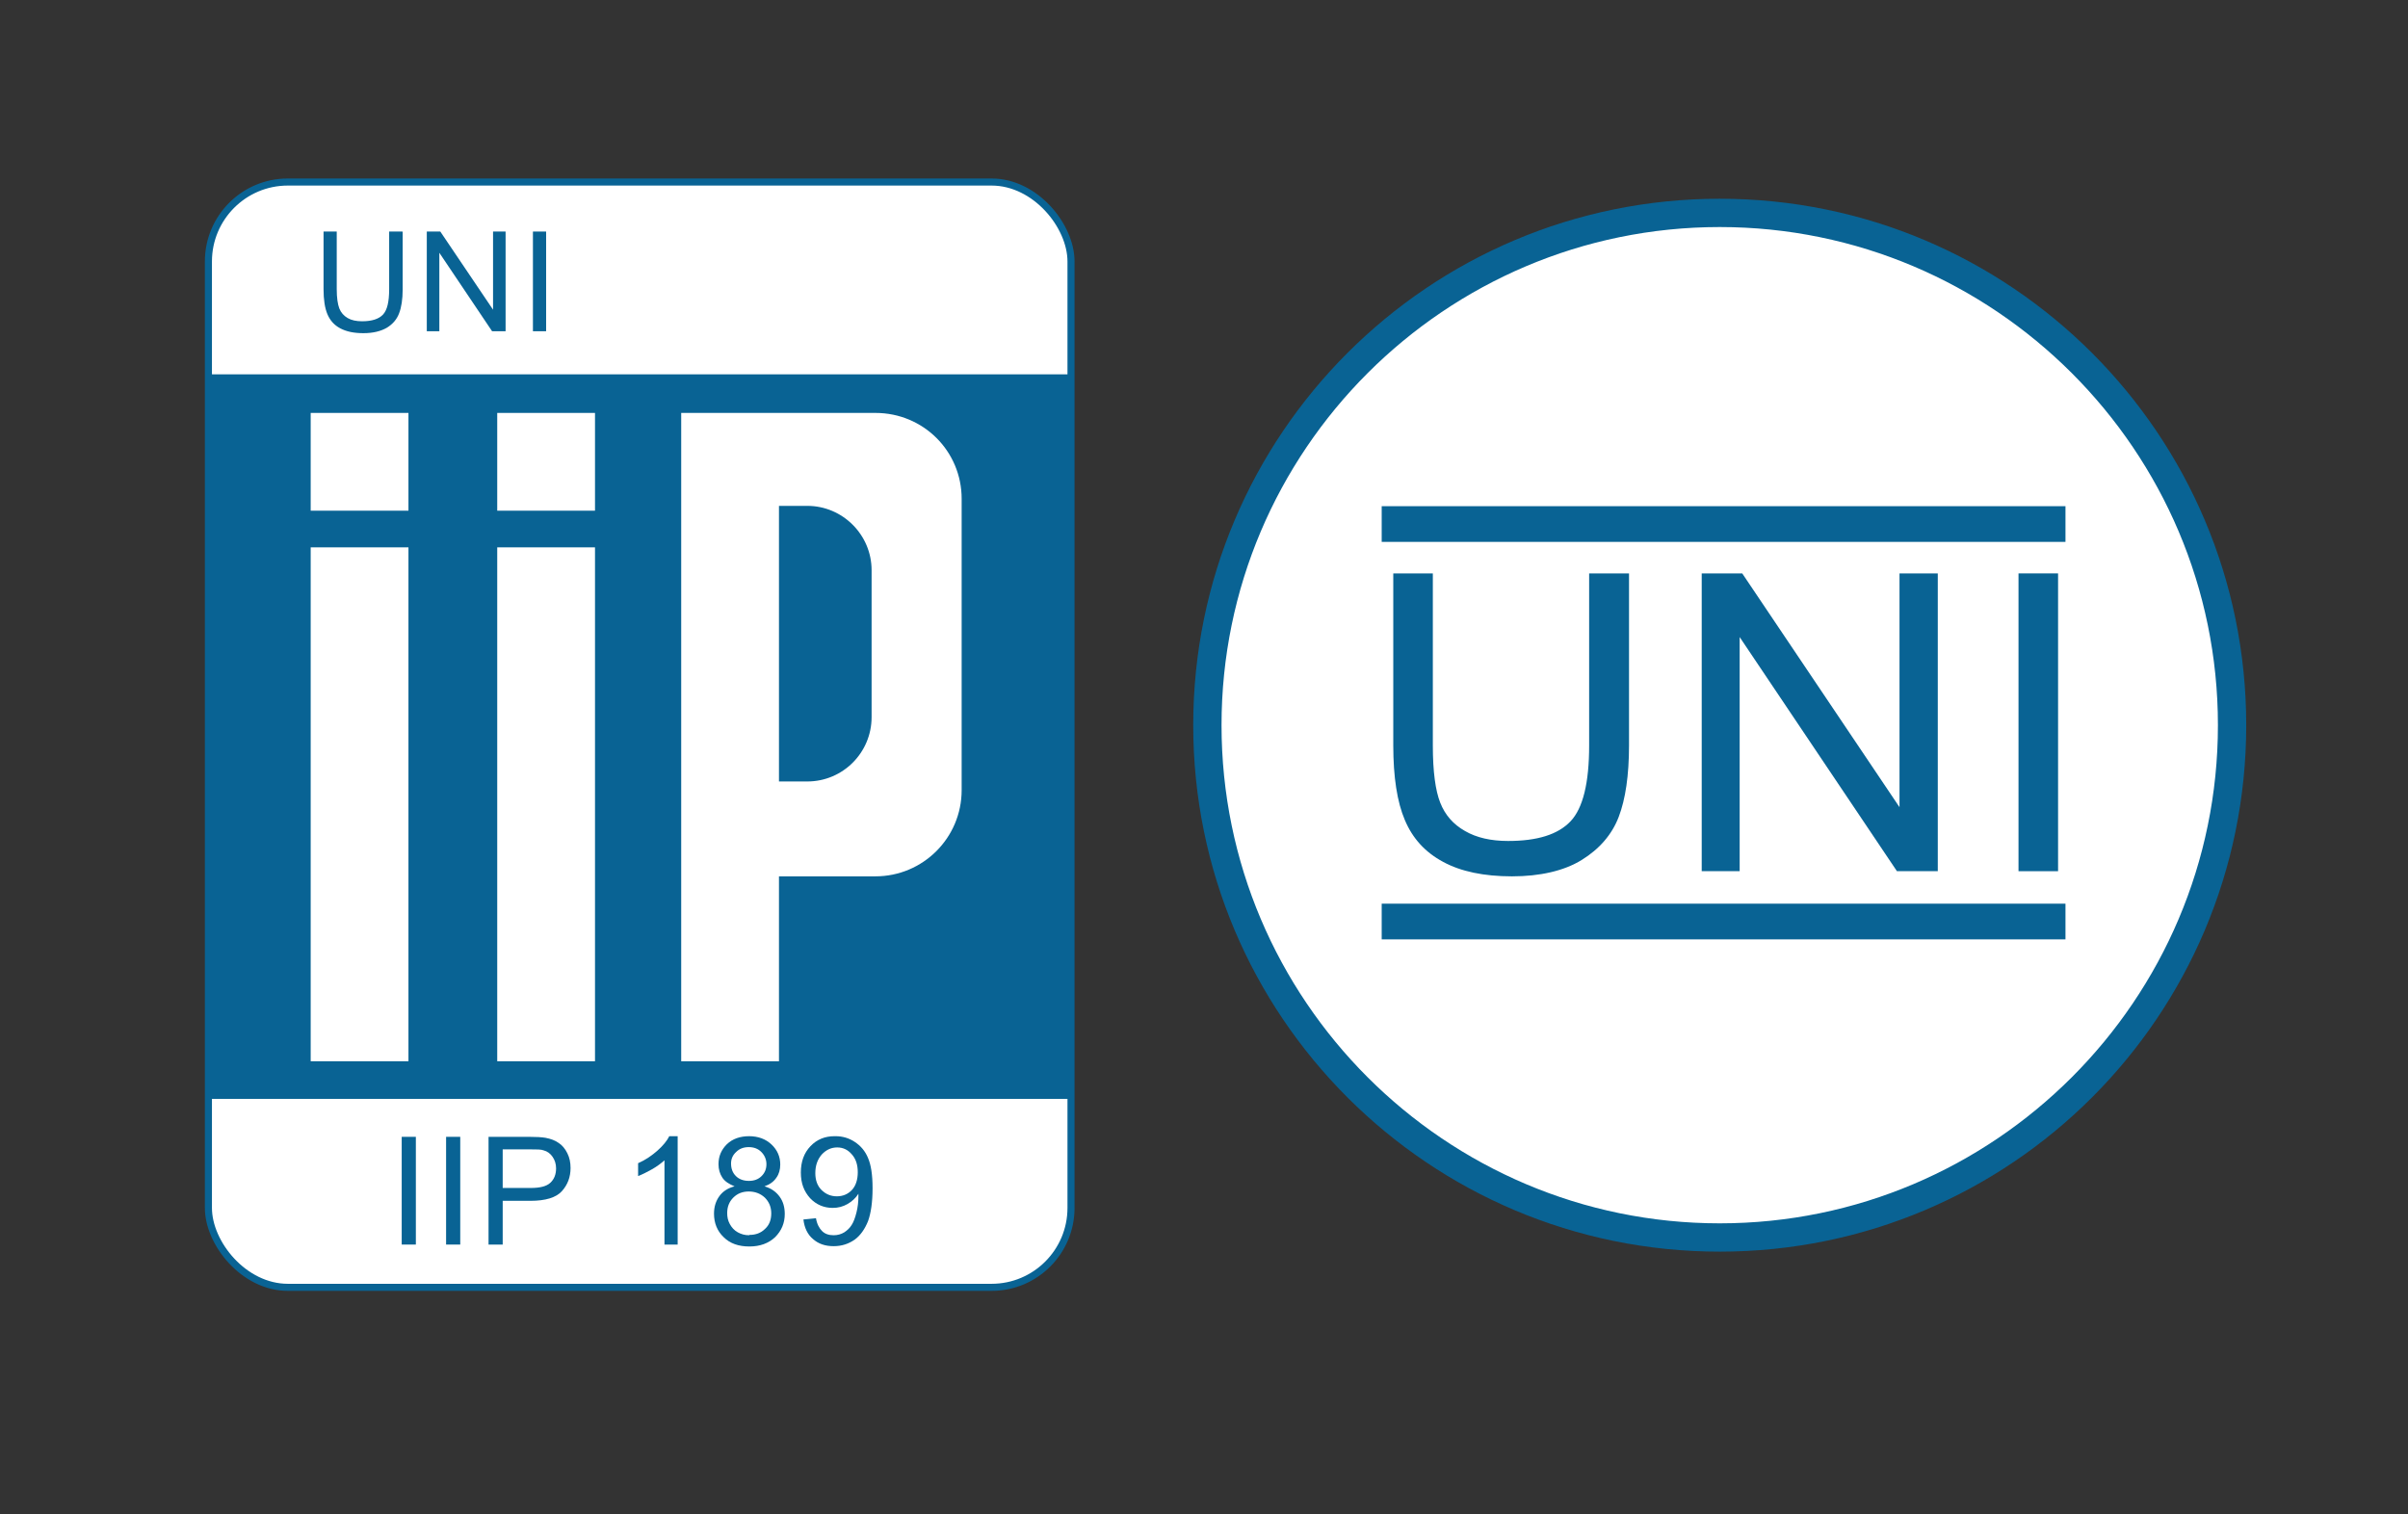 <?xml version="1.0" encoding="UTF-8"?>
<svg xmlns="http://www.w3.org/2000/svg" xmlns:xlink="http://www.w3.org/1999/xlink" id="Livello_1" viewBox="0 0 74.87 47.09">
  <rect x="0" y="0" width="74.87" height="47.09" fill="#333333" stroke="none"/>
  <defs>
    <style>.cls-1{stroke:#096394;stroke-miterlimit:10;stroke-width:.22px;}.cls-1,.cls-2,.cls-3,.cls-4{fill:none;}.cls-5{fill:#fff;}.cls-3{clip-path:url(#clippath);}.cls-4{clip-path:url(#clippath-1);}.cls-6{fill:#096394;}</style>
    <clipPath id="clippath">
      <rect class="cls-2" x="6.37" y="5.55" width="63.48" height="34.59"></rect>
    </clipPath>
    <clipPath id="clippath-1">
      <rect class="cls-2" x="6.37" y="5.55" width="63.48" height="34.59"></rect>
    </clipPath>
  </defs>
  <g id="IIP_UNI">
    <g class="cls-3">
      <g class="cls-4">
        <path class="cls-5" d="m30.83,40.02H8.95c-1.36,0-2.47-1.11-2.47-2.47V8.13c0-1.36,1.11-2.47,2.47-2.47h21.88c1.36,0,2.47,1.11,2.47,2.47v29.42c0,1.36-1.11,2.47-2.47,2.47"></path>
        <rect class="cls-1" x="6.48" y="5.66" width="26.82" height="34.37" rx="2.47" ry="2.47"></rect>
        <path class="cls-5" d="m53.47,38.48c-8.78,0-15.93-7.15-15.93-15.93s7.15-15.93,15.93-15.93,15.93,7.14,15.93,15.93-7.15,15.93-15.93,15.93"></path>
        <path class="cls-6" d="m53.47,7.06c8.54,0,15.49,6.95,15.49,15.49s-6.95,15.49-15.49,15.49-15.49-6.95-15.49-15.49,6.95-15.49,15.49-15.49m0-.88c-9.04,0-16.37,7.33-16.37,16.37s7.33,16.37,16.37,16.37,16.37-7.33,16.37-16.37-7.33-16.37-16.37-16.37"></path>
        <path class="cls-6" d="m50.64,17.83h-1.23v5.35c0,1.16-.19,1.95-.58,2.36-.39.41-1.03.61-1.94.61-.53,0-.98-.1-1.34-.31-.37-.21-.62-.5-.77-.88-.15-.38-.23-.97-.23-1.78v-5.35h-1.23v5.35c0,.98.12,1.76.36,2.32.24.57.63,1,1.19,1.3.55.3,1.27.45,2.14.45s1.62-.17,2.17-.51c.55-.34.94-.79,1.15-1.34.21-.55.32-1.29.32-2.22v-5.35Z"></path>
        <polygon class="cls-6" points="60.25 17.83 59.06 17.83 59.06 25.1 54.17 17.83 52.91 17.83 52.91 27.09 54.09 27.09 54.09 19.81 58.98 27.09 60.25 27.09 60.25 17.83"></polygon>
        <rect class="cls-6" x="62.76" y="17.83" width="1.23" height="9.26"></rect>
        <path class="cls-6" d="m12.51,7.2h-.41v1.79c0,.39-.06.65-.19.79-.13.14-.35.21-.65.21-.18,0-.33-.03-.45-.1-.12-.07-.21-.17-.26-.3-.05-.13-.08-.33-.08-.6v-1.79h-.41v1.79c0,.33.04.59.12.78.08.19.21.34.4.44.19.1.42.15.72.15s.54-.06.73-.17c.18-.11.31-.26.38-.45.07-.18.11-.43.11-.74v-1.79Z"></path>
        <polygon class="cls-6" points="15.72 7.2 15.33 7.2 15.33 9.63 13.69 7.2 13.27 7.2 13.27 10.3 13.66 10.3 13.66 7.86 15.3 10.3 15.72 10.3 15.72 7.2"></polygon>
        <rect class="cls-6" x="16.57" y="7.2" width=".41" height="3.1"></rect>
        <rect class="cls-6" x="12.49" y="35.35" width=".44" height="3.35"></rect>
        <rect class="cls-6" x="13.87" y="35.35" width=".44" height="3.35"></rect>
        <path class="cls-6" d="m16.45,35.35h-1.26v3.35h.44v-1.36h.86c.47,0,.8-.1.98-.3.18-.2.27-.44.27-.72,0-.17-.03-.32-.1-.46-.07-.14-.16-.25-.27-.32-.11-.08-.25-.13-.41-.16-.12-.02-.29-.03-.51-.03m-.82,1.59v-1.2h.86c.2,0,.34,0,.41.03.12.03.21.1.28.2s.11.22.11.36c0,.19-.06.34-.18.45-.12.11-.32.16-.61.16h-.87Z"></path>
        <path class="cls-6" d="m21.07,35.33h-.26c-.07.14-.19.29-.37.45-.17.15-.37.29-.6.39v.4c.13-.05.27-.12.43-.21s.29-.19.39-.28v2.62h.41v-3.37Z"></path>
        <path class="cls-6" d="m23.3,35.33c-.29,0-.52.08-.7.25-.17.17-.26.37-.26.62,0,.16.04.3.12.42s.21.2.38.27c-.2.05-.36.15-.47.3-.11.15-.17.33-.17.55,0,.29.1.54.3.73.2.2.47.29.8.29s.6-.1.8-.29c.2-.2.3-.44.3-.72,0-.21-.05-.39-.16-.54-.11-.15-.26-.26-.47-.32.17-.06.29-.15.37-.27.08-.11.12-.25.12-.41,0-.24-.09-.45-.27-.62s-.41-.26-.71-.26m0,1.39c-.16,0-.3-.05-.4-.15s-.15-.23-.15-.39c0-.14.05-.26.16-.36.1-.1.23-.15.39-.15s.29.05.39.15c.1.1.16.23.16.38s-.05.27-.15.37c-.1.1-.23.15-.39.15m0,1.69c-.13,0-.24-.03-.35-.09-.11-.06-.19-.15-.25-.26s-.08-.22-.08-.34c0-.19.06-.35.19-.48.13-.13.29-.19.48-.19s.36.06.5.19c.13.13.2.29.2.49s-.06.36-.19.48c-.13.13-.29.19-.49.19"></path>
        <path class="cls-6" d="m25.95,35.33c-.3,0-.55.1-.75.31-.2.21-.3.48-.3.82s.1.59.29.8c.19.2.43.3.7.3.17,0,.32-.04.46-.12.14-.08.26-.19.34-.32,0,.04,0,.06,0,.08,0,.17-.02.34-.06.5-.04.16-.09.3-.15.39-.06.1-.14.17-.23.23-.1.06-.21.09-.33.09-.15,0-.27-.04-.36-.13s-.16-.22-.19-.4l-.39.04c.03.26.13.47.3.61.17.15.38.22.64.22.25,0,.46-.07.65-.2.18-.13.32-.33.42-.58.09-.25.14-.59.14-1.02s-.05-.73-.14-.94c-.09-.22-.23-.38-.41-.5-.18-.12-.38-.18-.6-.18m.04,1.87c-.19,0-.35-.07-.48-.2-.13-.13-.19-.31-.19-.52,0-.24.07-.43.2-.58.14-.15.3-.22.48-.22s.33.07.45.21c.13.14.19.33.19.56s-.06.42-.18.55c-.12.13-.28.2-.47.2"></path>
        <rect class="cls-6" x="42.96" y="15.74" width="21.26" height="1.11"></rect>
        <rect class="cls-6" x="42.96" y="28.1" width="21.26" height="1.11"></rect>
        <rect class="cls-6" x="6.48" y="11.64" width="26.82" height="22.53"></rect>
        <rect class="cls-5" x="9.66" y="12.84" width="3.04" height="3.04"></rect>
        <rect class="cls-5" x="15.46" y="12.84" width="3.04" height="3.04"></rect>
        <rect class="cls-5" x="9.66" y="17.02" width="3.04" height="15.98"></rect>
        <rect class="cls-5" x="15.46" y="17.02" width="3.04" height="15.98"></rect>
        <path class="cls-5" d="m27.22,12.84h-6.04v20.16h3.04v-5.75h3c1.48,0,2.68-1.2,2.68-2.68v-9.06c0-1.48-1.19-2.67-2.68-2.67m-.12,9.46c0,1.1-.89,2-2,2h-.88v-8.57h.88c1.1,0,2,.9,2,2v4.58Z"></path>
      </g>
    </g>
  </g>
</svg>
